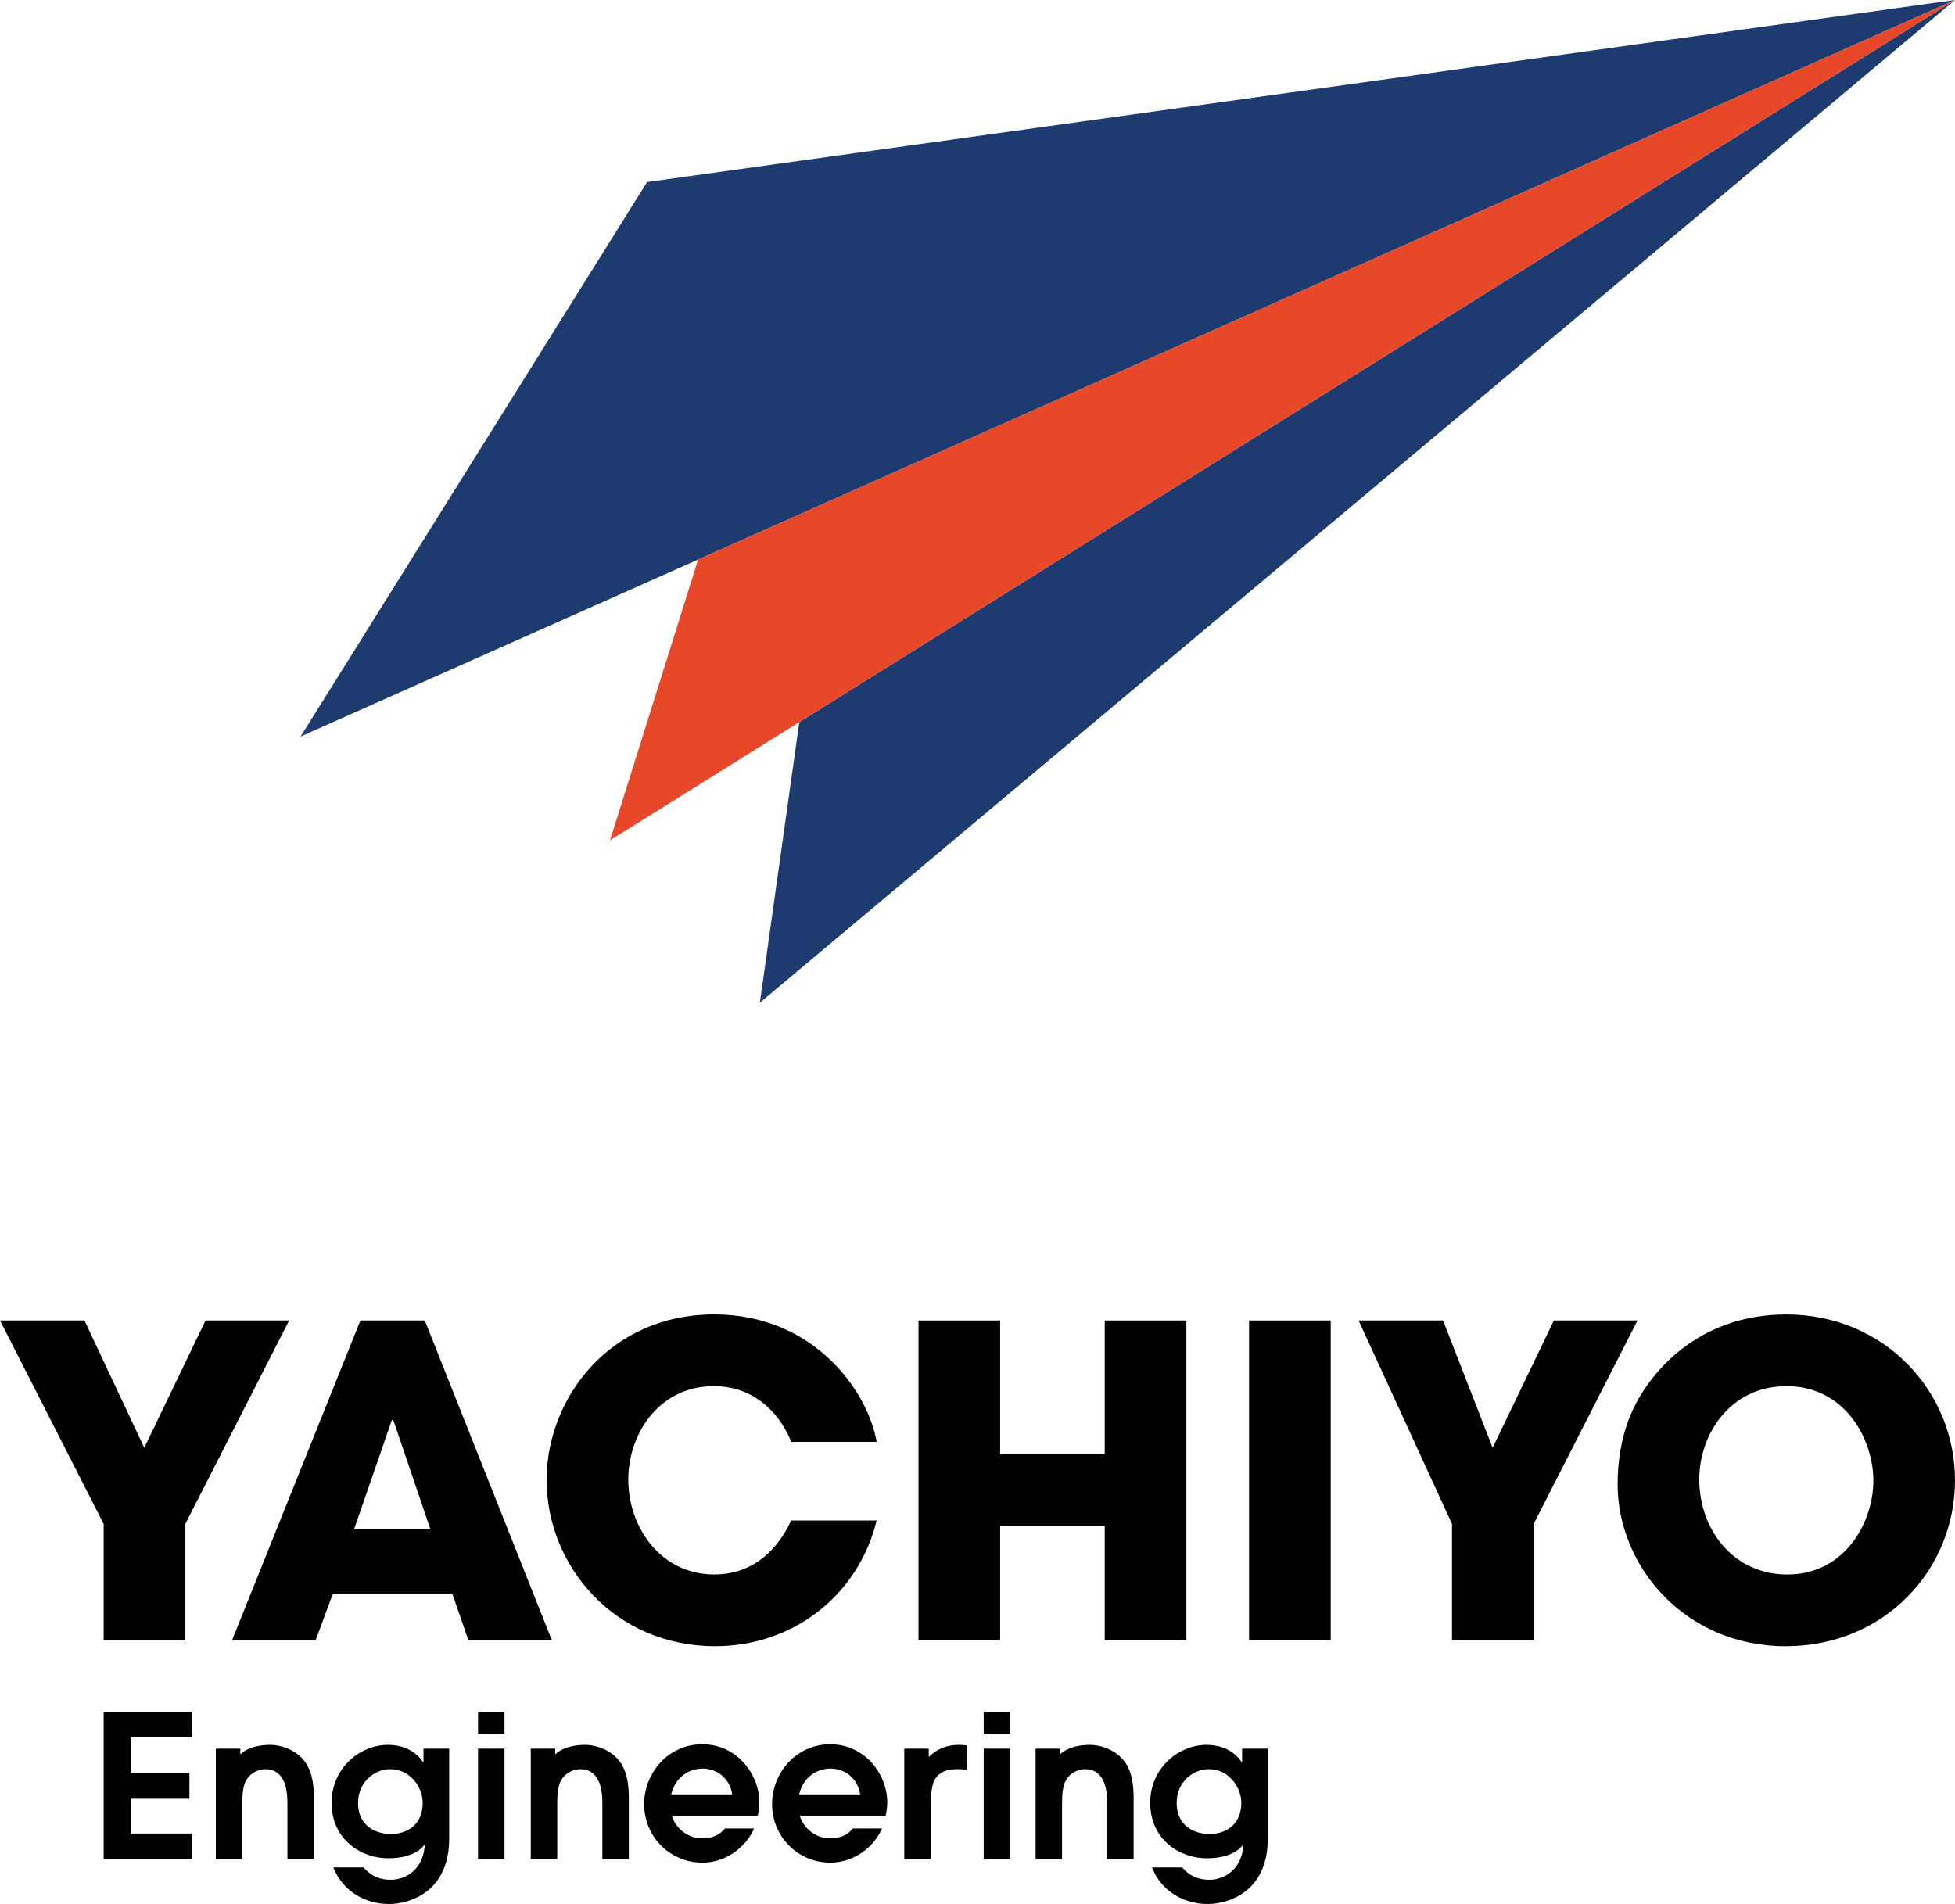 <svg xmlns="http://www.w3.org/2000/svg" id="_&#x30EC;&#x30A4;&#x30E4;&#x30FC;_2" data-name="&#x30EC;&#x30A4;&#x30E4;&#x30FC; 2" width="84.189" height="82" viewBox="0 0 84.189 82"><g id="_&#x30EC;&#x30A4;&#x30E4;&#x30FC;_1-2" data-name="&#x30EC;&#x30A4;&#x30E4;&#x30FC; 1"><g><g><g><path d="m14.331,68.646l-.736,1.99h-3.6l5.526-13.767h2.772l5.47,13.767h-3.594l-.688-1.99h-5.149Zm.918-2.791h3.283l-1.598-4.707h-.056l-1.629,4.707Z"></path><path d="m4.464,65.632L0,56.87h3.637l2.576,5.481,2.638-5.481h3.6l-4.471,8.762v5.004h-3.516v-5.004Z"></path><path d="m62.529,65.632l-4.023-8.762h3.637l2.135,5.481,2.638-5.481h3.6l-4.471,8.762v5.004h-3.516v-5.004Z"></path><path d="m37.752,65.483c-.8,3.256-3.627,5.414-6.958,5.414-4.316,0-7.255-3.442-7.255-7.163,0-3.516,2.716-7.125,7.218-7.125,4.316,0,6.623,3.33,6.995,5.488h-3.683c-.391-1.023-1.433-2.4-3.33-2.4-2.363,0-3.683,2.065-3.683,4.018,0,2.083,1.414,4.093,3.702,4.093,2.195,0,3.088-1.842,3.311-2.325h3.683Z"></path><path d="m39.554,56.87h3.516v5.759h4.503v-5.759h3.516v13.767h-3.516v-4.92h-4.503v4.92h-3.516v-13.767Z"></path><path d="m53.789,56.87h3.516v13.767h-3.516v-13.767Z"></path><path d="m76.915,56.61c4.241,0,7.274,3.311,7.274,7.144,0,3.832-3.014,7.144-7.293,7.144-4.334,0-7.236-3.442-7.236-6.976,0-.912.13-1.935.54-2.939.726-1.786,2.865-4.372,6.716-4.372Zm.056,11.199c2.493,0,3.702-2.269,3.702-4.037,0-1.786-1.209-4.074-3.739-4.074-2.437,0-3.758,2.084-3.758,4.018,0,2.121,1.433,4.093,3.795,4.093Z"></path></g><g><path d="m4.464,73.725h3.787v1.096h-2.613v1.55h2.519v1.096h-2.519v1.499h2.613v1.096h-3.787v-6.339Z"></path><path d="m9.294,75.309h1.054v.244c.188-.18.582-.406,1.302-.406.411,0,1.037.18,1.43.66.437.522.437,1.319.437,1.688v2.57h-1.139v-2.347c0-.394,0-1.525-.959-1.525-.206,0-.574.103-.779.42-.206.291-.206.788-.206,1.191v2.261h-1.139v-4.754Z"></path><path d="m22.856,75.309h1.054v.244c.188-.18.582-.406,1.302-.406.411,0,1.037.18,1.43.66.437.522.437,1.319.437,1.688v2.57h-1.139v-2.347c0-.394,0-1.525-.959-1.525-.206,0-.574.103-.779.42-.206.291-.206.788-.206,1.191v2.261h-1.139v-4.754Z"></path><path d="m19.343,75.309v3.881c0,2.287-1.696,2.81-2.596,2.81-.977,0-1.979-.514-2.39-1.576h1.302c.445.531.993.531,1.174.531.642,0,1.396-.445,1.456-1.482l-.017-.017c-.154.214-.591.575-1.559.575-1.157,0-2.433-.798-2.433-2.391,0-1.491,1.216-2.493,2.424-2.493.977,0,1.388.557,1.516.745h.017v-.583h1.105Zm-2.536.883c-.685,0-1.388.557-1.388,1.456,0,.968.728,1.338,1.422,1.338.685,0,1.362-.395,1.362-1.346,0-.677-.548-1.448-1.397-1.448Z"></path><path d="m20.586,75.309h1.139v4.754h-1.139v-4.754Z"></path><rect x="20.586" y="73.725" width="1.139" height=".949"></rect><path d="m41.297,75.147c-.72,0-1.114.339-1.302.519v-.356h-1.054v4.754h1.139v-2.176c0-.403.006-1.003.206-1.298.189-.279.492-.398.937-.398.169,0,.307.01.42.029v-1.048c-.111-.017-.226-.026-.346-.026Z"></path><path d="m44.595,75.309h1.054v.244c.188-.18.582-.406,1.302-.406.411,0,1.037.18,1.43.66.437.522.437,1.319.437,1.688v2.57h-1.139v-2.347c0-.394,0-1.525-.959-1.525-.206,0-.574.103-.779.42-.206.291-.206.788-.206,1.191v2.261h-1.139v-4.754Z"></path><path d="m54.595,75.309v3.881c0,2.287-1.696,2.81-2.596,2.81-.977,0-1.979-.514-2.39-1.576h1.302c.445.531.993.531,1.174.531.642,0,1.396-.445,1.456-1.482l-.017-.017c-.154.214-.591.575-1.559.575-1.157,0-2.433-.798-2.433-2.391,0-1.491,1.216-2.493,2.424-2.493.977,0,1.388.557,1.516.745h.017v-.583h1.105Zm-2.536.883c-.685,0-1.388.557-1.388,1.456,0,.968.728,1.338,1.422,1.338.685,0,1.362-.395,1.362-1.346,0-.677-.548-1.448-1.397-1.448Z"></path><path d="m42.363,75.309h1.139v4.754h-1.139v-4.754Z"></path><rect x="42.363" y="73.725" width="1.139" height=".949"></rect><path d="m38.208,77.622c0-1.199-.951-2.501-2.459-2.501-1.465,0-2.501,1.234-2.501,2.578,0,1.388,1.097,2.519,2.51,2.519,1.034,0,1.887-.687,2.224-1.471h-1.252c-.223.276-.552.426-.972.426-.814,0-1.259-.668-1.31-.977h3.692c.034-.154.069-.351.069-.574Zm-3.795-.343c.214-.882.925-1.113,1.345-1.113.566,0,1.157.351,1.285,1.113h-2.63Z"></path><path d="m32.699,77.622c0-1.199-.951-2.501-2.459-2.501-1.465,0-2.501,1.234-2.501,2.578,0,1.388,1.097,2.519,2.51,2.519,1.034,0,1.887-.687,2.224-1.471h-1.252c-.223.276-.552.426-.972.426-.814,0-1.259-.668-1.31-.977h3.692c.034-.154.069-.351.069-.574Zm-3.795-.343c.214-.882.925-1.113,1.345-1.113.566,0,1.157.351,1.285,1.113h-2.63Z"></path></g></g><g><polygon points="84.189 0 27.866 7.84 12.944 31.72 84.189 0" style="fill: #1d3b6f;"></polygon><polygon points="84.189 0 34.421 31.098 32.722 43.185 84.189 0" style="fill: #1d3b6f;"></polygon><polygon points="84.189 0 30.062 24.099 26.269 36.192 84.189 0" style="fill: #e74829;"></polygon></g></g></g></svg>